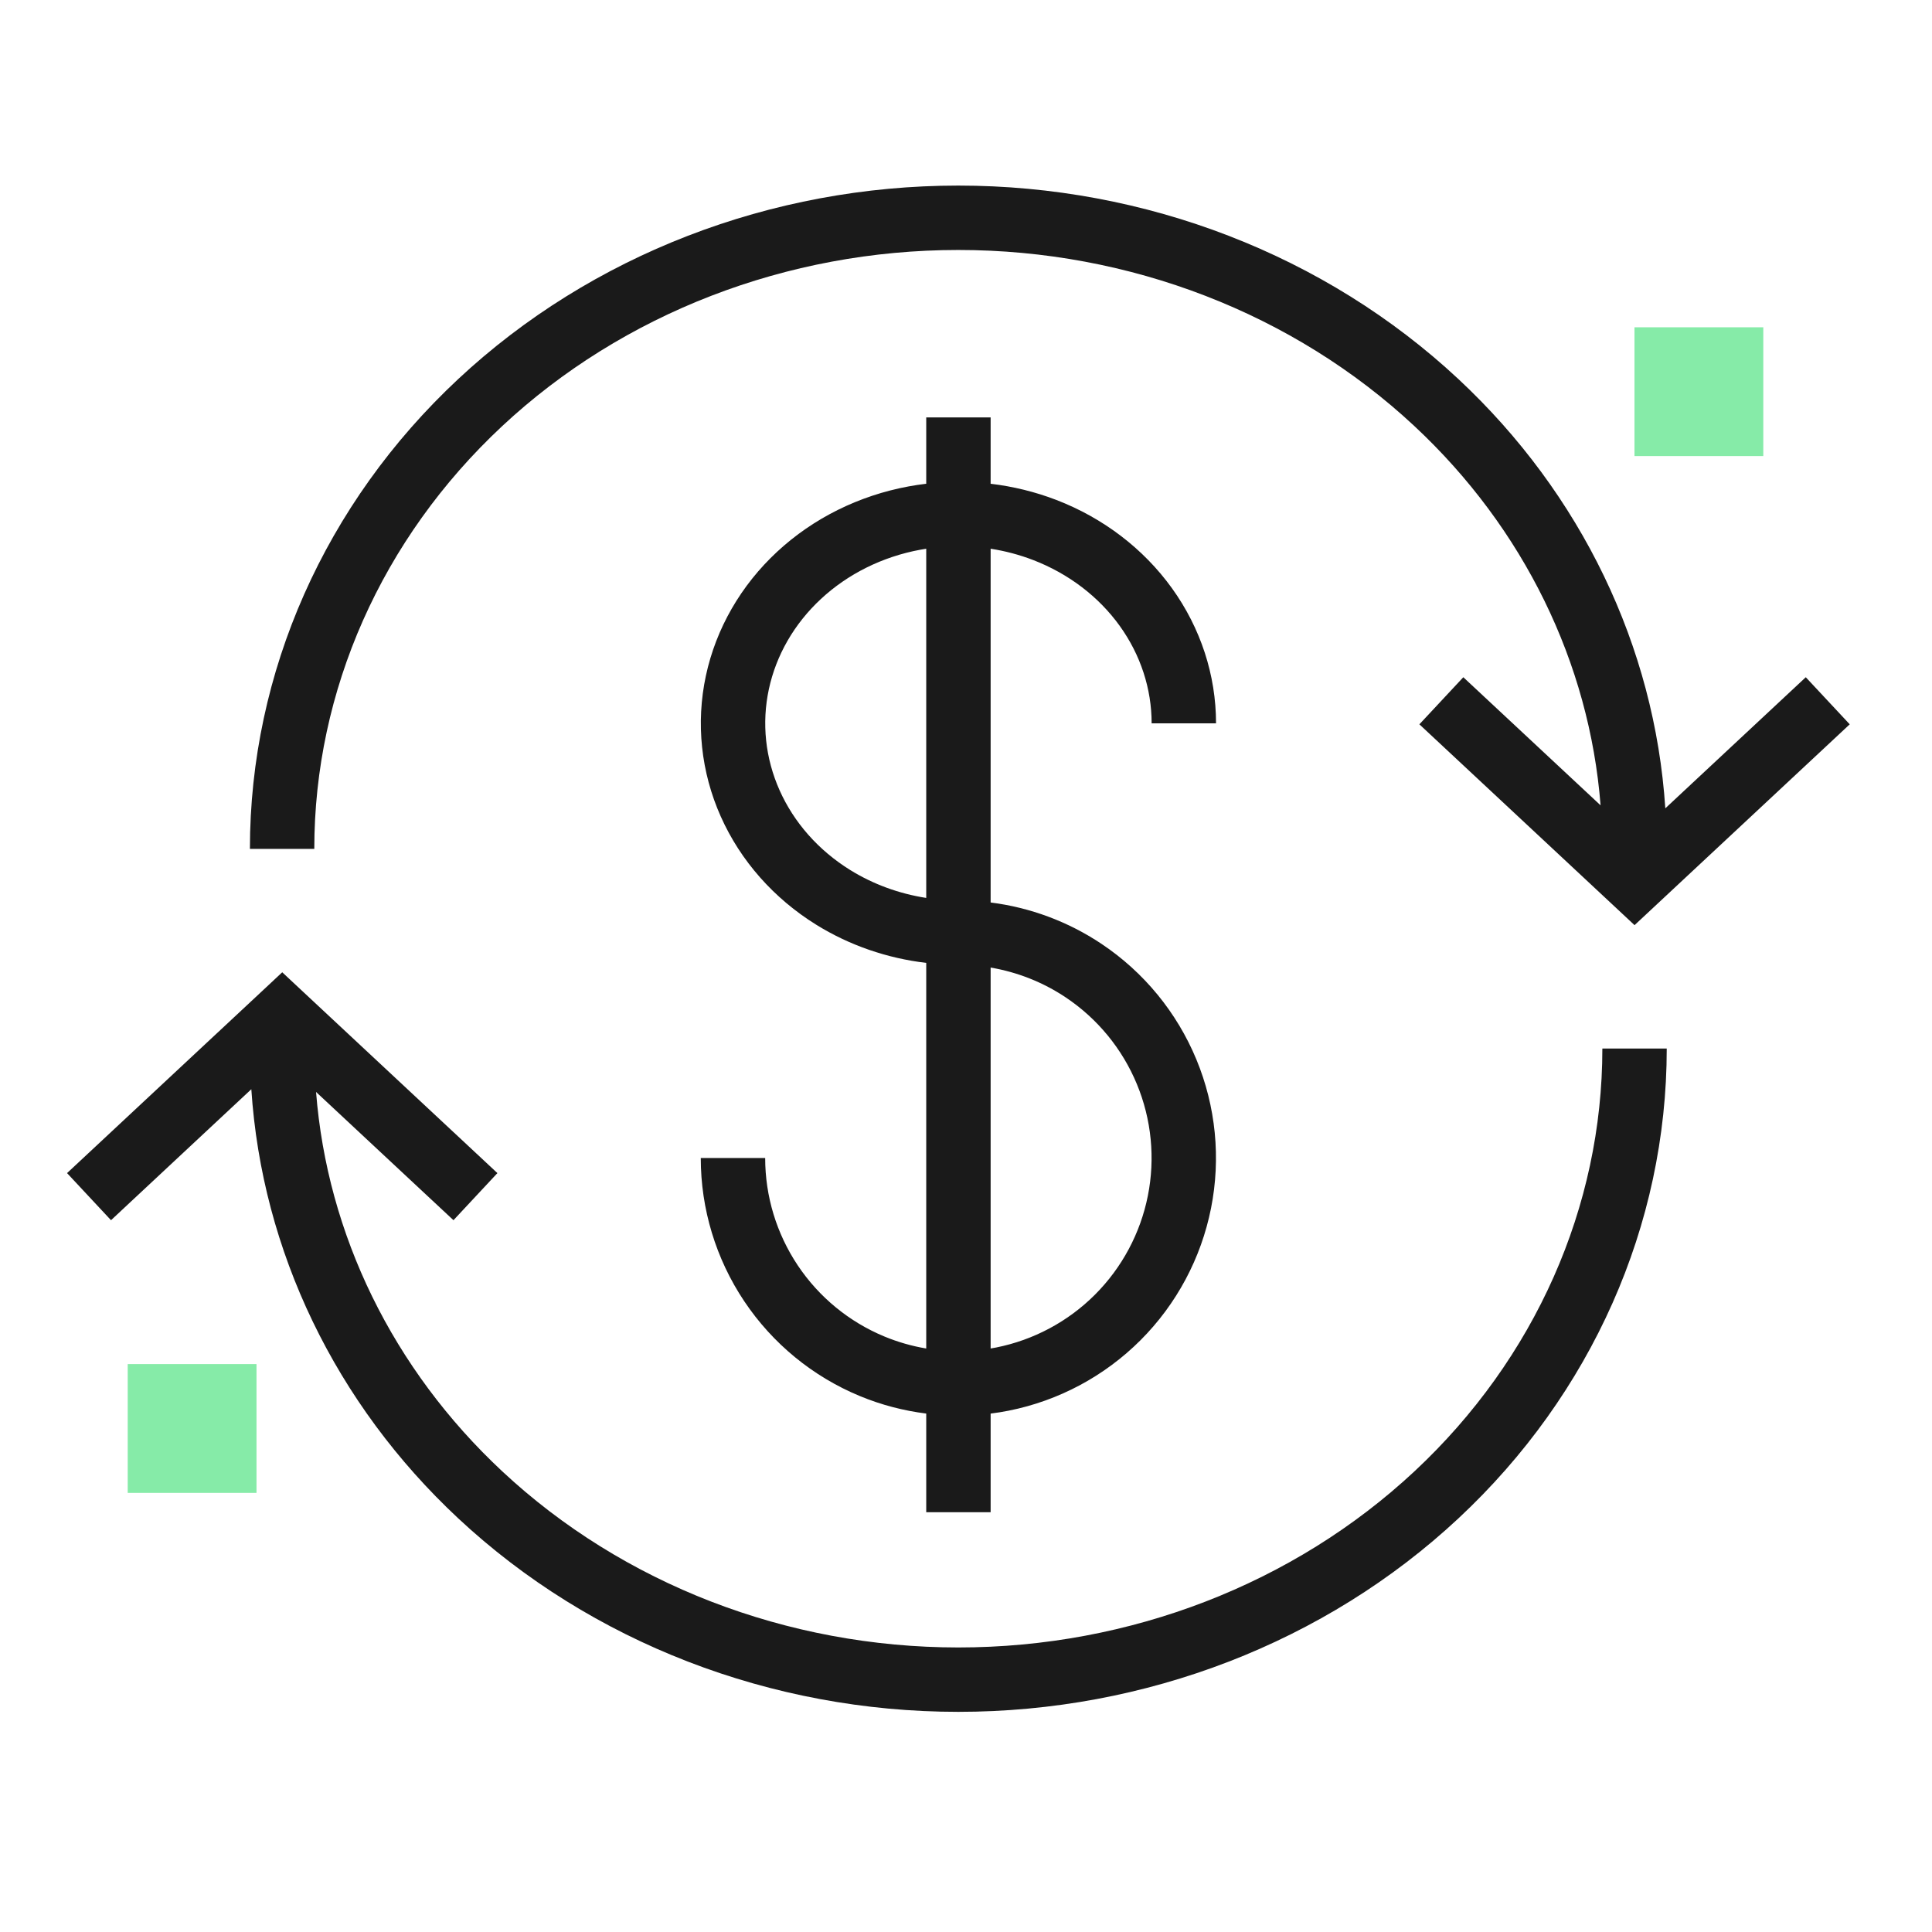 <svg width="127" height="127" viewBox="0 0 127 127" fill="none" xmlns="http://www.w3.org/2000/svg">
<path d="M115.91 21.514H107.443V29.98H115.91V21.514Z" fill="#86EBA8"/>
<path d="M16.861 89.668H8.395V98.135H16.861V89.668Z" fill="#86EBA8"/>
<path d="M19.997 65.262L32.697 77.114L29.809 80.21L20.776 71.78C21.508 81.135 25.815 89.998 33.011 96.714C40.94 104.115 51.725 108.296 62.997 108.296C74.27 108.296 85.055 104.115 92.984 96.714C100.909 89.318 105.331 79.318 105.331 68.926H109.563C109.563 80.539 104.619 91.645 95.872 99.809C87.13 107.968 75.302 112.528 62.997 112.528C50.692 112.528 38.864 107.968 30.122 99.809C22.049 92.274 17.218 82.232 16.521 71.6L7.297 80.21L4.408 77.114L17.108 65.262L18.553 63.913L19.997 65.262ZM65.119 31.8C66.592 31.974 68.043 32.328 69.433 32.862C72.508 34.045 75.161 36.058 77.04 38.669C78.92 41.282 79.936 44.373 79.936 47.549H75.703C75.703 45.283 74.98 43.053 73.605 41.142C72.227 39.228 70.252 37.713 67.913 36.813C67.012 36.467 66.074 36.218 65.119 36.07V59.325C67.717 59.653 70.213 60.579 72.406 62.044C75.191 63.904 77.362 66.549 78.644 69.643C79.925 72.737 80.26 76.142 79.606 79.427C78.953 82.711 77.341 85.729 74.973 88.097C72.605 90.465 69.587 92.078 66.303 92.731C65.91 92.81 65.515 92.872 65.119 92.922V99.406H60.886V92.921C59.393 92.733 57.923 92.35 56.519 91.768C53.425 90.486 50.78 88.316 48.919 85.531C47.058 82.747 46.065 79.472 46.065 76.123H50.299C50.299 78.635 51.044 81.09 52.44 83.179C53.835 85.267 55.818 86.895 58.139 87.856C59.026 88.224 59.948 88.486 60.886 88.644V63.296C58.316 62.992 55.839 62.142 53.655 60.787C50.875 59.062 48.682 56.593 47.381 53.676C46.078 50.756 45.735 47.532 46.401 44.421C47.068 41.311 48.707 38.477 51.085 36.269C53.462 34.062 56.472 32.575 59.727 31.974C60.112 31.903 60.498 31.845 60.886 31.799V27.439H65.119V31.8ZM65.119 88.643C65.238 88.622 65.358 88.603 65.477 88.579C67.94 88.089 70.203 86.88 71.98 85.103C73.755 83.327 74.965 81.064 75.455 78.601C75.945 76.137 75.694 73.583 74.732 71.263C73.771 68.942 72.143 66.959 70.055 65.564C68.56 64.565 66.876 63.901 65.119 63.603V88.643ZM62.994 12.199C75.299 12.199 87.127 16.76 95.869 24.919C103.944 32.456 108.773 42.499 109.469 53.135L118.703 44.518L121.592 47.613L108.892 59.466L107.447 60.815L106.003 59.466L93.303 47.613L96.191 44.518L105.214 52.938C104.48 43.587 100.174 34.727 92.981 28.014C85.051 20.613 74.267 16.432 62.994 16.432C51.722 16.432 40.936 20.613 33.007 28.014C25.083 35.41 20.66 45.41 20.66 55.802H16.428C16.428 44.189 21.372 33.083 30.119 24.919C38.861 16.76 50.69 12.199 62.994 12.199ZM60.496 36.136C58.003 36.596 55.733 37.73 53.966 39.371C52.2 41.011 51.017 43.08 50.54 45.308C50.063 47.534 50.307 49.843 51.247 51.951C52.188 54.062 53.794 55.891 55.887 57.19C57.394 58.124 59.099 58.748 60.886 59.025V36.07C60.756 36.09 60.626 36.112 60.496 36.136Z" fill="#1A1A1A"/>
</svg>

